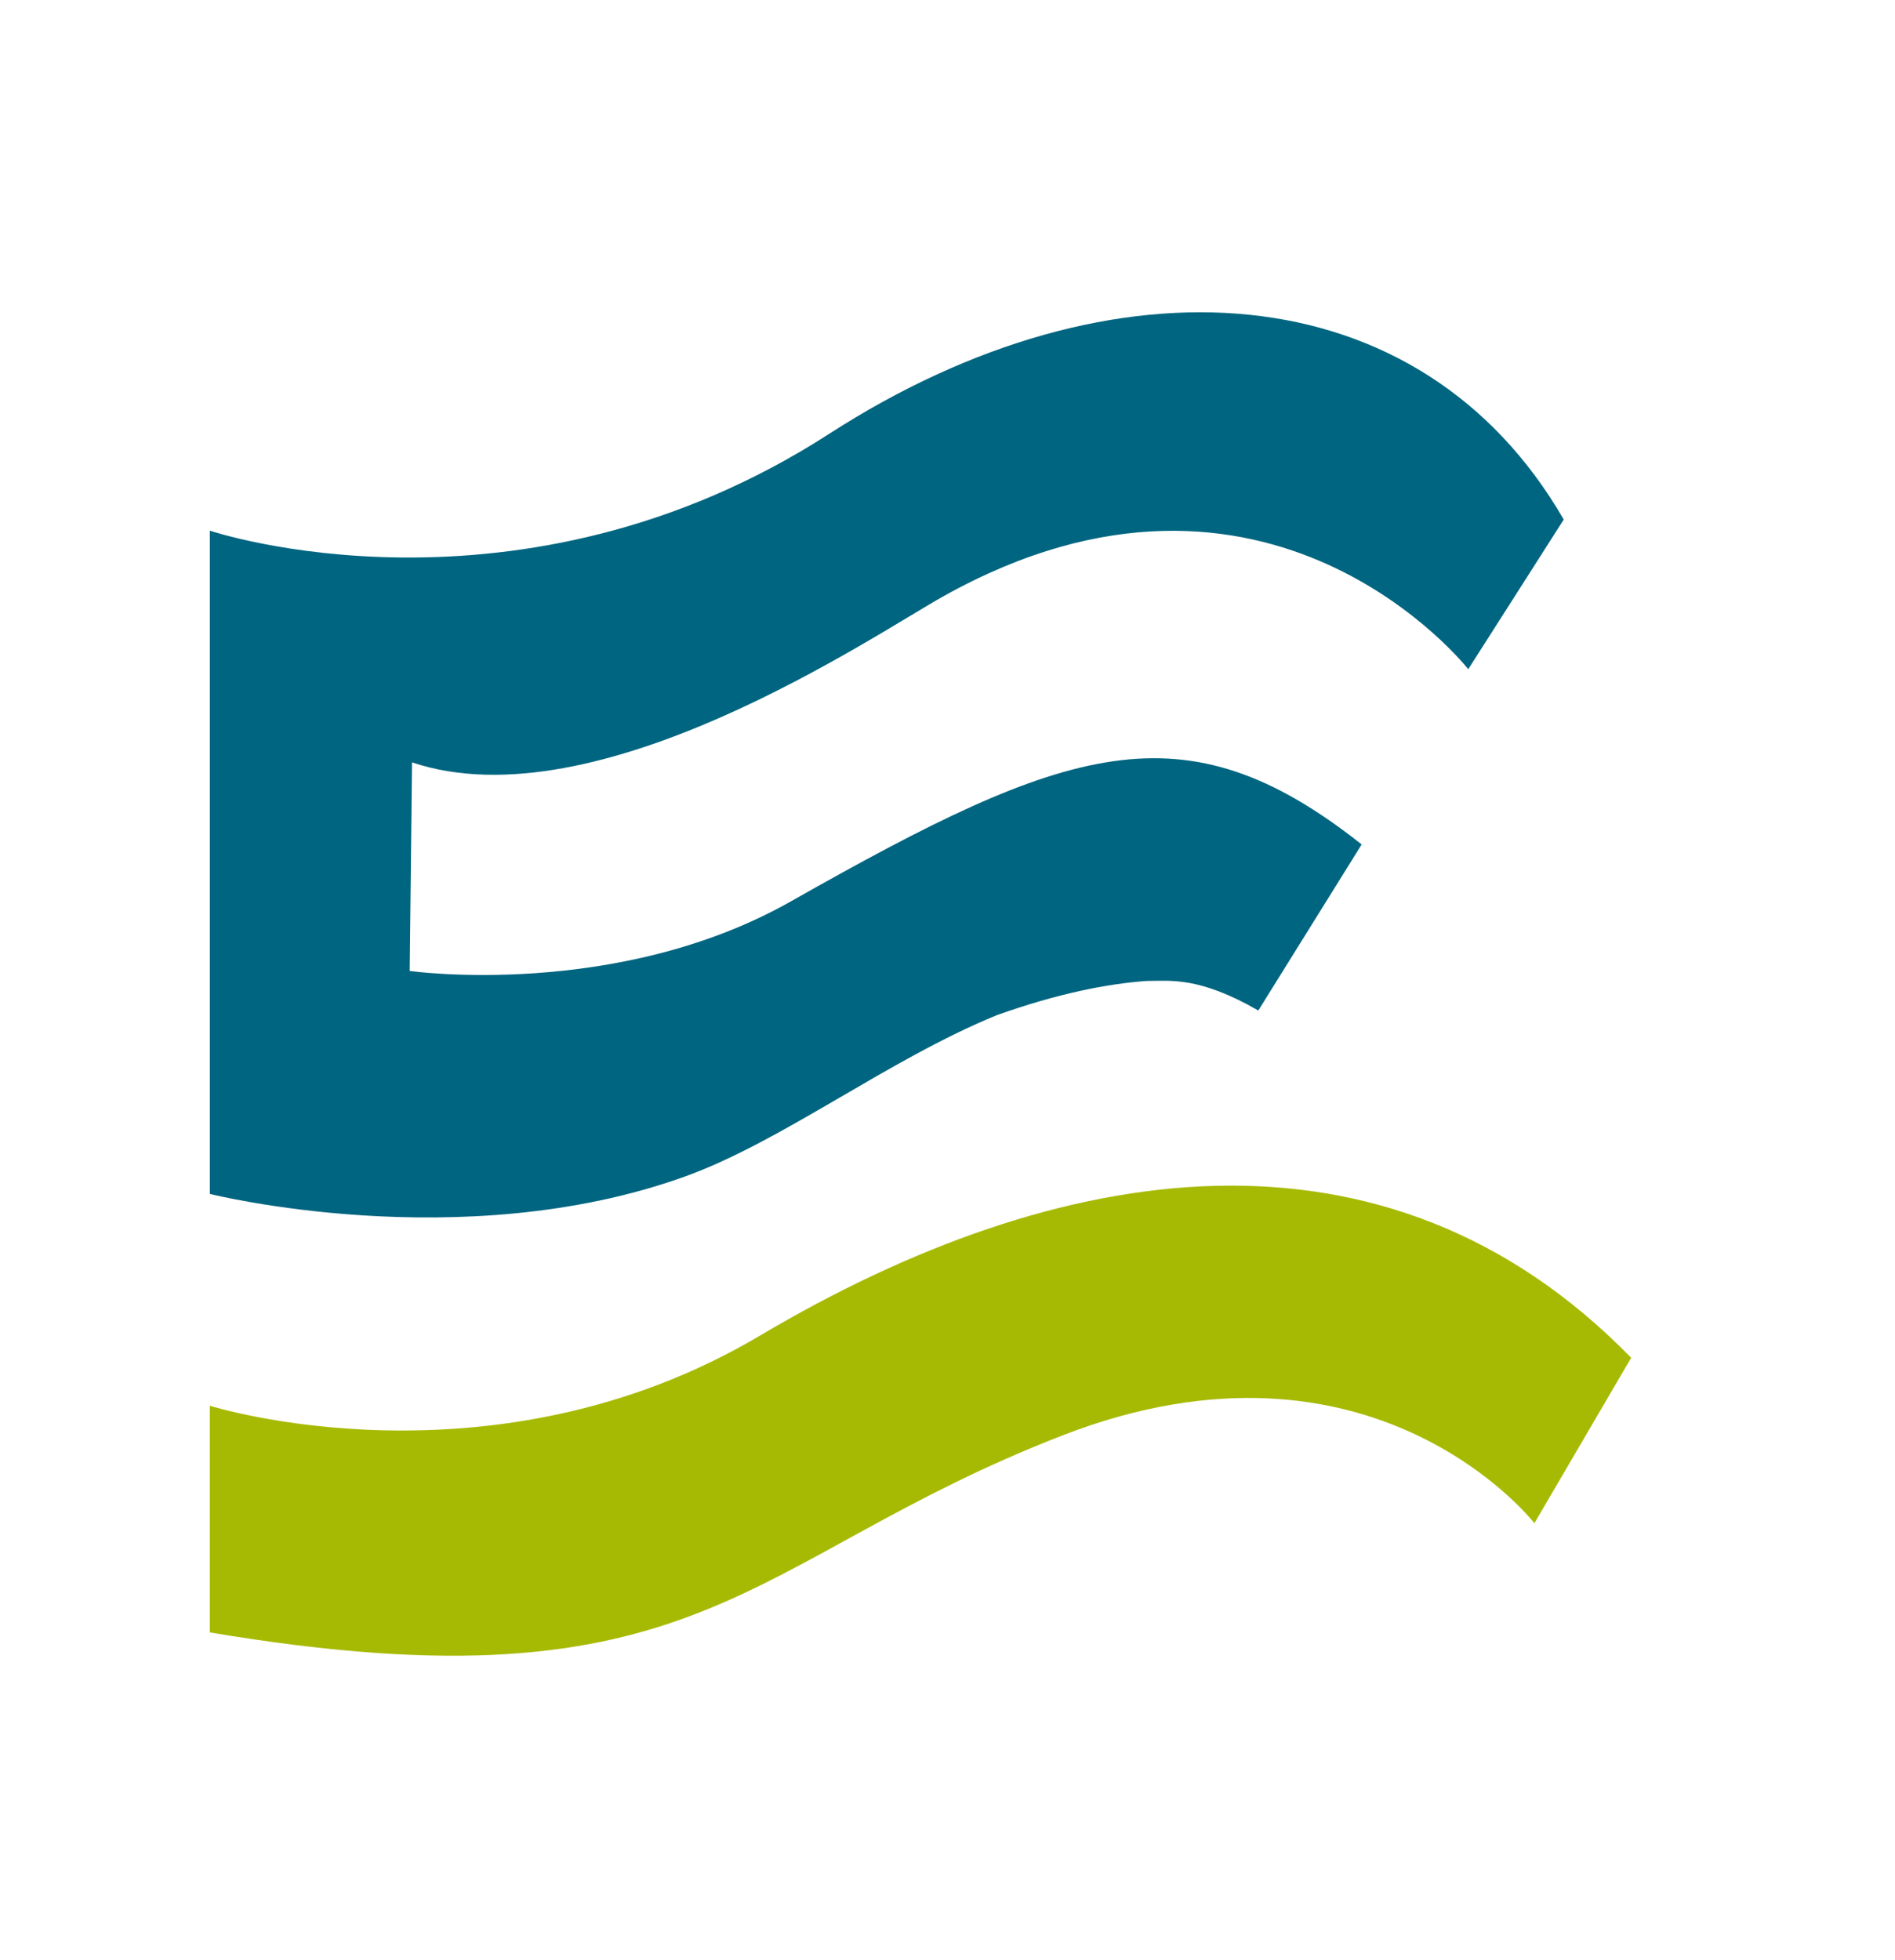 <?xml version="1.0" encoding="utf-8"?>
<!-- Generator: Adobe Illustrator 16.0.0, SVG Export Plug-In . SVG Version: 6.00 Build 0)  -->
<!DOCTYPE svg PUBLIC "-//W3C//DTD SVG 1.1//EN" "http://www.w3.org/Graphics/SVG/1.1/DTD/svg11.dtd">
<svg version="1.1" id="레이어_1" xmlns="http://www.w3.org/2000/svg" xmlns:xlink="http://www.w3.org/1999/xlink" x="0px"
	 y="0px" width="14.667px" height="15.167px" viewBox="0 0 14.667 15.167" enable-background="new 0 0 14.667 15.167"
	 xml:space="preserve">
<path fill="#A7BA03" d="M1.624,10.877c0,0,2.181,0.688,4.257-0.542c2.315-1.372,4.843-1.777,6.744,0.171l-0.749,1.28
	c0,0-1.25-1.61-3.651-0.68c-2.473,0.958-2.772,2.168-6.601,1.525V10.877z"/>
<path fill="#006580" d="M6.419,3.356C4.01,4.91,1.624,4.106,1.624,4.106v5.132c0,0,1.943,0.488,3.673-0.133
	c0.756-0.271,1.574-0.905,2.418-1.25c0.474-0.169,0.857-0.243,1.161-0.265h0.008c0.172,0,0.398-0.035,0.855,0.229l0.8-1.285
	C9.16,5.442,8.261,5.763,6.124,6.973c-1.351,0.766-2.953,0.54-2.953,0.54l0.018-1.614C4.623,6.38,6.764,4.913,7.305,4.612
	c2.516-1.404,4.059,0.566,4.059,0.566l0.739-1.158C10.995,2.103,8.625,1.934,6.419,3.356"/>
<rect fill="none" width="14.667" height="15.167"/>
</svg>
